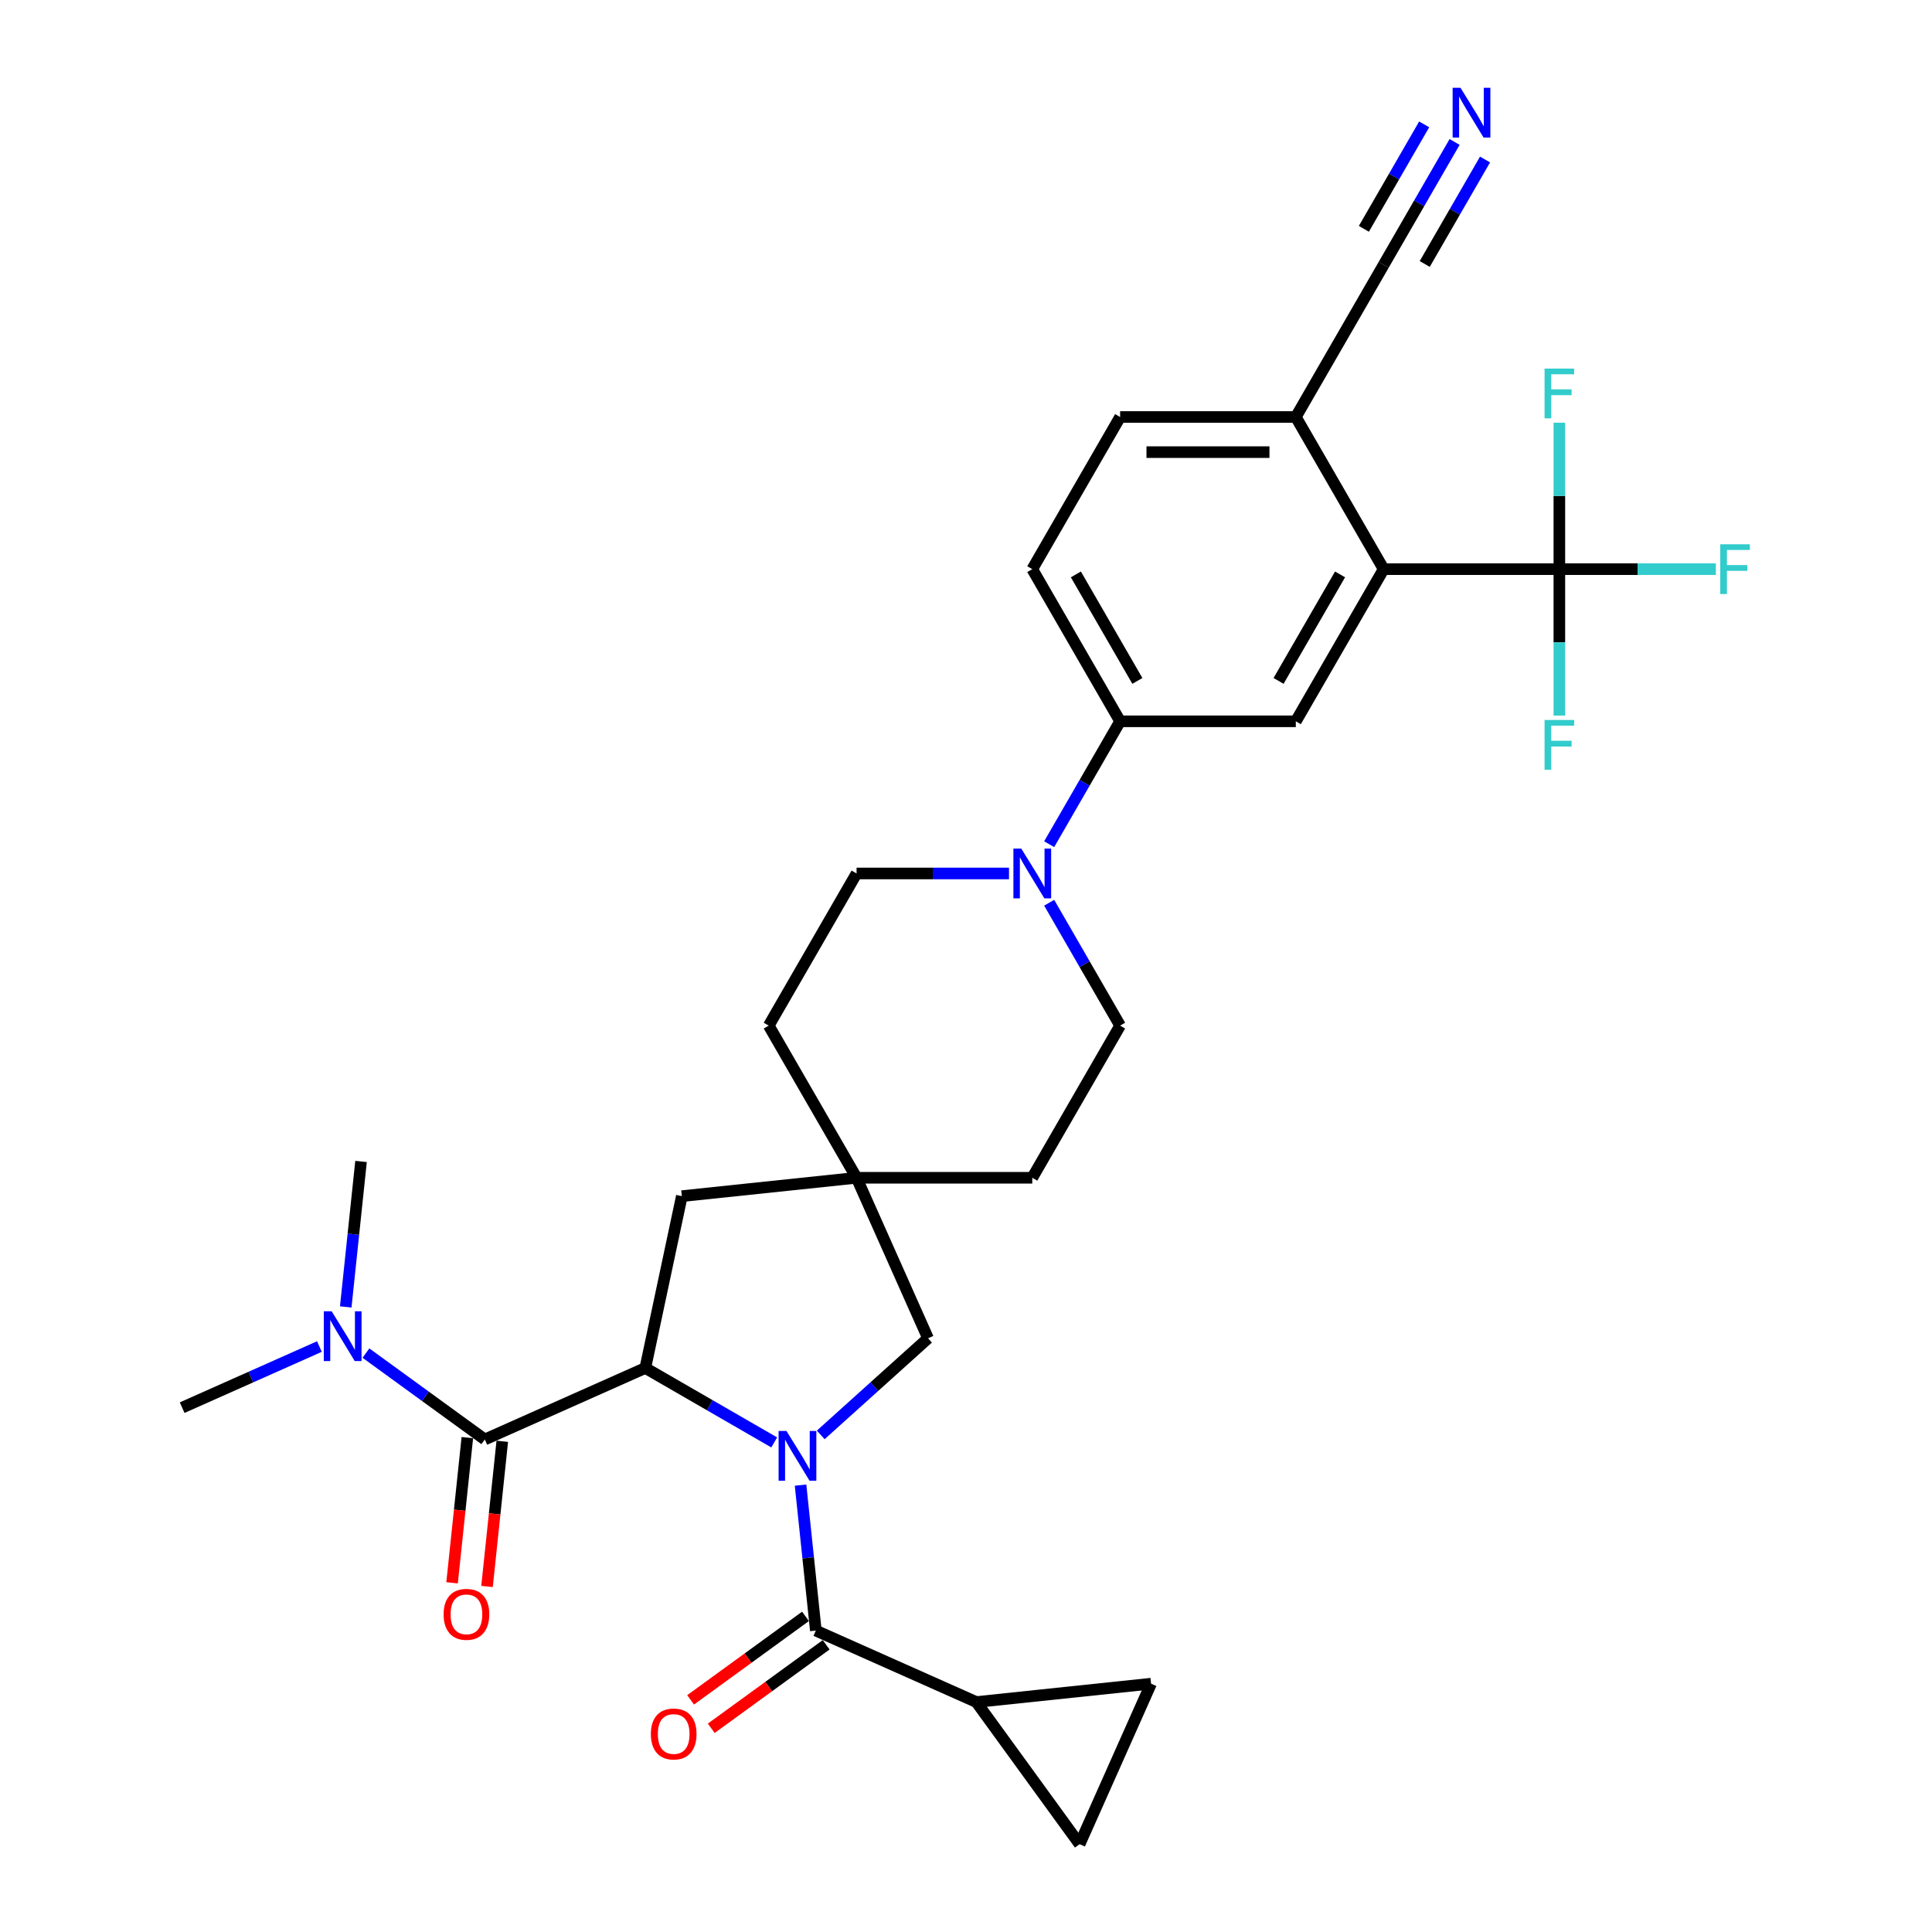 <?xml version='1.0' encoding='iso-8859-1'?>
<svg version='1.1' baseProfile='full'
              xmlns='http://www.w3.org/2000/svg'
                      xmlns:rdkit='http://www.rdkit.org/xml'
                      xmlns:xlink='http://www.w3.org/1999/xlink'
                  xml:space='preserve'
width='1000px' height='1000px' viewBox='0 0 1000 1000'>
<!-- END OF HEADER -->
<rect style='opacity:1.0;fill:#FFFFFF;stroke:none' width='1000' height='1000' x='0' y='0'> </rect>
<path class='bond-0' d='M 400.729,746.593 L 367.371,727.333' style='fill:none;fill-rule:evenodd;stroke:#0000FF;stroke-width:6px;stroke-linecap:butt;stroke-linejoin:miter;stroke-opacity:1' />
<path class='bond-0' d='M 367.371,727.333 L 334.014,708.074' style='fill:none;fill-rule:evenodd;stroke:#000000;stroke-width:6px;stroke-linecap:butt;stroke-linejoin:miter;stroke-opacity:1' />
<path class='bond-1' d='M 414.362,768.695 L 418.319,806.34' style='fill:none;fill-rule:evenodd;stroke:#0000FF;stroke-width:6px;stroke-linecap:butt;stroke-linejoin:miter;stroke-opacity:1' />
<path class='bond-1' d='M 418.319,806.34 L 422.275,843.985' style='fill:none;fill-rule:evenodd;stroke:#000000;stroke-width:6px;stroke-linecap:butt;stroke-linejoin:miter;stroke-opacity:1' />
<path class='bond-9' d='M 424.81,742.703 L 452.58,717.698' style='fill:none;fill-rule:evenodd;stroke:#0000FF;stroke-width:6px;stroke-linecap:butt;stroke-linejoin:miter;stroke-opacity:1' />
<path class='bond-9' d='M 452.58,717.698 L 480.351,692.694' style='fill:none;fill-rule:evenodd;stroke:#000000;stroke-width:6px;stroke-linecap:butt;stroke-linejoin:miter;stroke-opacity:1' />
<path class='bond-2' d='M 334.014,708.074 L 250.936,745.063' style='fill:none;fill-rule:evenodd;stroke:#000000;stroke-width:6px;stroke-linecap:butt;stroke-linejoin:miter;stroke-opacity:1' />
<path class='bond-14' d='M 334.014,708.074 L 352.921,619.122' style='fill:none;fill-rule:evenodd;stroke:#000000;stroke-width:6px;stroke-linecap:butt;stroke-linejoin:miter;stroke-opacity:1' />
<path class='bond-6' d='M 422.275,843.985 L 505.353,880.974' style='fill:none;fill-rule:evenodd;stroke:#000000;stroke-width:6px;stroke-linecap:butt;stroke-linejoin:miter;stroke-opacity:1' />
<path class='bond-18' d='M 416.93,836.628 L 387.192,858.234' style='fill:none;fill-rule:evenodd;stroke:#000000;stroke-width:6px;stroke-linecap:butt;stroke-linejoin:miter;stroke-opacity:1' />
<path class='bond-18' d='M 387.192,858.234 L 357.454,879.84' style='fill:none;fill-rule:evenodd;stroke:#FF0000;stroke-width:6px;stroke-linecap:butt;stroke-linejoin:miter;stroke-opacity:1' />
<path class='bond-18' d='M 427.621,851.343 L 397.883,872.948' style='fill:none;fill-rule:evenodd;stroke:#000000;stroke-width:6px;stroke-linecap:butt;stroke-linejoin:miter;stroke-opacity:1' />
<path class='bond-18' d='M 397.883,872.948 L 368.145,894.554' style='fill:none;fill-rule:evenodd;stroke:#FF0000;stroke-width:6px;stroke-linecap:butt;stroke-linejoin:miter;stroke-opacity:1' />
<path class='bond-17' d='M 250.936,745.063 L 220.171,722.71' style='fill:none;fill-rule:evenodd;stroke:#000000;stroke-width:6px;stroke-linecap:butt;stroke-linejoin:miter;stroke-opacity:1' />
<path class='bond-17' d='M 220.171,722.71 L 189.405,700.358' style='fill:none;fill-rule:evenodd;stroke:#0000FF;stroke-width:6px;stroke-linecap:butt;stroke-linejoin:miter;stroke-opacity:1' />
<path class='bond-19' d='M 241.892,744.112 L 237.943,781.685' style='fill:none;fill-rule:evenodd;stroke:#000000;stroke-width:6px;stroke-linecap:butt;stroke-linejoin:miter;stroke-opacity:1' />
<path class='bond-19' d='M 237.943,781.685 L 233.994,819.257' style='fill:none;fill-rule:evenodd;stroke:#FF0000;stroke-width:6px;stroke-linecap:butt;stroke-linejoin:miter;stroke-opacity:1' />
<path class='bond-19' d='M 259.98,746.013 L 256.031,783.586' style='fill:none;fill-rule:evenodd;stroke:#000000;stroke-width:6px;stroke-linecap:butt;stroke-linejoin:miter;stroke-opacity:1' />
<path class='bond-19' d='M 256.031,783.586 L 252.082,821.159' style='fill:none;fill-rule:evenodd;stroke:#FF0000;stroke-width:6px;stroke-linecap:butt;stroke-linejoin:miter;stroke-opacity:1' />
<path class='bond-3' d='M 807.12,294.593 L 716.181,294.593' style='fill:none;fill-rule:evenodd;stroke:#000000;stroke-width:6px;stroke-linecap:butt;stroke-linejoin:miter;stroke-opacity:1' />
<path class='bond-24' d='M 807.12,294.593 L 847.625,294.593' style='fill:none;fill-rule:evenodd;stroke:#000000;stroke-width:6px;stroke-linecap:butt;stroke-linejoin:miter;stroke-opacity:1' />
<path class='bond-24' d='M 847.625,294.593 L 888.129,294.593' style='fill:none;fill-rule:evenodd;stroke:#33CCCC;stroke-width:6px;stroke-linecap:butt;stroke-linejoin:miter;stroke-opacity:1' />
<path class='bond-25' d='M 807.12,294.593 L 807.12,332.487' style='fill:none;fill-rule:evenodd;stroke:#000000;stroke-width:6px;stroke-linecap:butt;stroke-linejoin:miter;stroke-opacity:1' />
<path class='bond-25' d='M 807.12,332.487 L 807.12,370.382' style='fill:none;fill-rule:evenodd;stroke:#33CCCC;stroke-width:6px;stroke-linecap:butt;stroke-linejoin:miter;stroke-opacity:1' />
<path class='bond-26' d='M 807.12,294.593 L 807.12,256.698' style='fill:none;fill-rule:evenodd;stroke:#000000;stroke-width:6px;stroke-linecap:butt;stroke-linejoin:miter;stroke-opacity:1' />
<path class='bond-26' d='M 807.12,256.698 L 807.12,218.804' style='fill:none;fill-rule:evenodd;stroke:#33CCCC;stroke-width:6px;stroke-linecap:butt;stroke-linejoin:miter;stroke-opacity:1' />
<path class='bond-4' d='M 716.181,294.593 L 670.711,373.348' style='fill:none;fill-rule:evenodd;stroke:#000000;stroke-width:6px;stroke-linecap:butt;stroke-linejoin:miter;stroke-opacity:1' />
<path class='bond-4' d='M 693.609,297.312 L 661.78,352.441' style='fill:none;fill-rule:evenodd;stroke:#000000;stroke-width:6px;stroke-linecap:butt;stroke-linejoin:miter;stroke-opacity:1' />
<path class='bond-34' d='M 716.181,294.593 L 670.711,215.837' style='fill:none;fill-rule:evenodd;stroke:#000000;stroke-width:6px;stroke-linecap:butt;stroke-linejoin:miter;stroke-opacity:1' />
<path class='bond-5' d='M 522.261,452.104 L 482.812,452.104' style='fill:none;fill-rule:evenodd;stroke:#0000FF;stroke-width:6px;stroke-linecap:butt;stroke-linejoin:miter;stroke-opacity:1' />
<path class='bond-5' d='M 482.812,452.104 L 443.362,452.104' style='fill:none;fill-rule:evenodd;stroke:#000000;stroke-width:6px;stroke-linecap:butt;stroke-linejoin:miter;stroke-opacity:1' />
<path class='bond-8' d='M 543.049,436.954 L 561.41,405.151' style='fill:none;fill-rule:evenodd;stroke:#0000FF;stroke-width:6px;stroke-linecap:butt;stroke-linejoin:miter;stroke-opacity:1' />
<path class='bond-8' d='M 561.41,405.151 L 579.772,373.348' style='fill:none;fill-rule:evenodd;stroke:#000000;stroke-width:6px;stroke-linecap:butt;stroke-linejoin:miter;stroke-opacity:1' />
<path class='bond-33' d='M 543.049,467.255 L 561.41,499.058' style='fill:none;fill-rule:evenodd;stroke:#0000FF;stroke-width:6px;stroke-linecap:butt;stroke-linejoin:miter;stroke-opacity:1' />
<path class='bond-33' d='M 561.41,499.058 L 579.772,530.86' style='fill:none;fill-rule:evenodd;stroke:#000000;stroke-width:6px;stroke-linecap:butt;stroke-linejoin:miter;stroke-opacity:1' />
<path class='bond-11' d='M 505.353,880.974 L 595.794,871.468' style='fill:none;fill-rule:evenodd;stroke:#000000;stroke-width:6px;stroke-linecap:butt;stroke-linejoin:miter;stroke-opacity:1' />
<path class='bond-12' d='M 505.353,880.974 L 558.806,954.545' style='fill:none;fill-rule:evenodd;stroke:#000000;stroke-width:6px;stroke-linecap:butt;stroke-linejoin:miter;stroke-opacity:1' />
<path class='bond-7' d='M 670.711,373.348 L 579.772,373.348' style='fill:none;fill-rule:evenodd;stroke:#000000;stroke-width:6px;stroke-linecap:butt;stroke-linejoin:miter;stroke-opacity:1' />
<path class='bond-22' d='M 579.772,373.348 L 534.302,294.593' style='fill:none;fill-rule:evenodd;stroke:#000000;stroke-width:6px;stroke-linecap:butt;stroke-linejoin:miter;stroke-opacity:1' />
<path class='bond-22' d='M 588.702,352.441 L 556.873,297.312' style='fill:none;fill-rule:evenodd;stroke:#000000;stroke-width:6px;stroke-linecap:butt;stroke-linejoin:miter;stroke-opacity:1' />
<path class='bond-10' d='M 480.351,692.694 L 443.362,609.616' style='fill:none;fill-rule:evenodd;stroke:#000000;stroke-width:6px;stroke-linecap:butt;stroke-linejoin:miter;stroke-opacity:1' />
<path class='bond-27' d='M 443.362,609.616 L 534.302,609.616' style='fill:none;fill-rule:evenodd;stroke:#000000;stroke-width:6px;stroke-linecap:butt;stroke-linejoin:miter;stroke-opacity:1' />
<path class='bond-28' d='M 443.362,609.616 L 397.892,530.86' style='fill:none;fill-rule:evenodd;stroke:#000000;stroke-width:6px;stroke-linecap:butt;stroke-linejoin:miter;stroke-opacity:1' />
<path class='bond-31' d='M 443.362,609.616 L 352.921,619.122' style='fill:none;fill-rule:evenodd;stroke:#000000;stroke-width:6px;stroke-linecap:butt;stroke-linejoin:miter;stroke-opacity:1' />
<path class='bond-32' d='M 595.794,871.468 L 558.806,954.545' style='fill:none;fill-rule:evenodd;stroke:#000000;stroke-width:6px;stroke-linecap:butt;stroke-linejoin:miter;stroke-opacity:1' />
<path class='bond-13' d='M 752.903,73.475 L 734.542,105.278' style='fill:none;fill-rule:evenodd;stroke:#0000FF;stroke-width:6px;stroke-linecap:butt;stroke-linejoin:miter;stroke-opacity:1' />
<path class='bond-13' d='M 734.542,105.278 L 716.181,137.081' style='fill:none;fill-rule:evenodd;stroke:#000000;stroke-width:6px;stroke-linecap:butt;stroke-linejoin:miter;stroke-opacity:1' />
<path class='bond-13' d='M 737.152,64.381 L 721.545,91.414' style='fill:none;fill-rule:evenodd;stroke:#0000FF;stroke-width:6px;stroke-linecap:butt;stroke-linejoin:miter;stroke-opacity:1' />
<path class='bond-13' d='M 721.545,91.414 L 705.938,118.446' style='fill:none;fill-rule:evenodd;stroke:#000000;stroke-width:6px;stroke-linecap:butt;stroke-linejoin:miter;stroke-opacity:1' />
<path class='bond-13' d='M 768.655,82.569 L 753.047,109.602' style='fill:none;fill-rule:evenodd;stroke:#0000FF;stroke-width:6px;stroke-linecap:butt;stroke-linejoin:miter;stroke-opacity:1' />
<path class='bond-13' d='M 753.047,109.602 L 737.44,136.634' style='fill:none;fill-rule:evenodd;stroke:#000000;stroke-width:6px;stroke-linecap:butt;stroke-linejoin:miter;stroke-opacity:1' />
<path class='bond-15' d='M 716.181,137.081 L 670.711,215.837' style='fill:none;fill-rule:evenodd;stroke:#000000;stroke-width:6px;stroke-linecap:butt;stroke-linejoin:miter;stroke-opacity:1' />
<path class='bond-16' d='M 670.711,215.837 L 579.772,215.837' style='fill:none;fill-rule:evenodd;stroke:#000000;stroke-width:6px;stroke-linecap:butt;stroke-linejoin:miter;stroke-opacity:1' />
<path class='bond-16' d='M 657.07,234.024 L 593.412,234.024' style='fill:none;fill-rule:evenodd;stroke:#000000;stroke-width:6px;stroke-linecap:butt;stroke-linejoin:miter;stroke-opacity:1' />
<path class='bond-29' d='M 165.324,696.971 L 129.806,712.784' style='fill:none;fill-rule:evenodd;stroke:#0000FF;stroke-width:6px;stroke-linecap:butt;stroke-linejoin:miter;stroke-opacity:1' />
<path class='bond-29' d='M 129.806,712.784 L 94.287,728.598' style='fill:none;fill-rule:evenodd;stroke:#000000;stroke-width:6px;stroke-linecap:butt;stroke-linejoin:miter;stroke-opacity:1' />
<path class='bond-30' d='M 178.957,676.459 L 182.914,638.814' style='fill:none;fill-rule:evenodd;stroke:#0000FF;stroke-width:6px;stroke-linecap:butt;stroke-linejoin:miter;stroke-opacity:1' />
<path class='bond-30' d='M 182.914,638.814 L 186.87,601.168' style='fill:none;fill-rule:evenodd;stroke:#000000;stroke-width:6px;stroke-linecap:butt;stroke-linejoin:miter;stroke-opacity:1' />
<path class='bond-20' d='M 579.772,530.86 L 534.302,609.616' style='fill:none;fill-rule:evenodd;stroke:#000000;stroke-width:6px;stroke-linecap:butt;stroke-linejoin:miter;stroke-opacity:1' />
<path class='bond-21' d='M 443.362,452.104 L 397.892,530.86' style='fill:none;fill-rule:evenodd;stroke:#000000;stroke-width:6px;stroke-linecap:butt;stroke-linejoin:miter;stroke-opacity:1' />
<path class='bond-23' d='M 534.302,294.593 L 579.772,215.837' style='fill:none;fill-rule:evenodd;stroke:#000000;stroke-width:6px;stroke-linecap:butt;stroke-linejoin:miter;stroke-opacity:1' />
<path  class='atom-0' d='M 407.077 740.667
L 415.516 754.308
Q 416.352 755.654, 417.698 758.091
Q 419.044 760.528, 419.117 760.674
L 419.117 740.667
L 422.536 740.667
L 422.536 766.421
L 419.008 766.421
L 409.95 751.507
Q 408.895 749.761, 407.768 747.76
Q 406.676 745.76, 406.349 745.141
L 406.349 766.421
L 403.003 766.421
L 403.003 740.667
L 407.077 740.667
' fill='#0000FF'/>
<path  class='atom-6' d='M 528.609 439.227
L 537.048 452.868
Q 537.885 454.214, 539.231 456.651
Q 540.577 459.089, 540.649 459.234
L 540.649 439.227
L 544.069 439.227
L 544.069 464.981
L 540.54 464.981
L 531.483 450.067
Q 530.428 448.321, 529.3 446.321
Q 528.209 444.32, 527.881 443.702
L 527.881 464.981
L 524.535 464.981
L 524.535 439.227
L 528.609 439.227
' fill='#0000FF'/>
<path  class='atom-14' d='M 755.958 45.448
L 764.397 59.089
Q 765.234 60.434, 766.579 62.872
Q 767.925 65.309, 767.998 65.454
L 767.998 45.448
L 771.417 45.448
L 771.417 71.202
L 767.889 71.202
L 758.831 56.288
Q 757.777 54.542, 756.649 52.541
Q 755.558 50.54, 755.23 49.922
L 755.23 71.202
L 751.884 71.202
L 751.884 45.448
L 755.958 45.448
' fill='#0000FF'/>
<path  class='atom-18' d='M 171.672 678.733
L 180.111 692.374
Q 180.948 693.72, 182.293 696.157
Q 183.639 698.594, 183.712 698.739
L 183.712 678.733
L 187.131 678.733
L 187.131 704.487
L 183.603 704.487
L 174.545 689.573
Q 173.49 687.827, 172.363 685.826
Q 171.272 683.825, 170.944 683.207
L 170.944 704.487
L 167.598 704.487
L 167.598 678.733
L 171.672 678.733
' fill='#0000FF'/>
<path  class='atom-19' d='M 336.881 897.511
Q 336.881 891.327, 339.937 887.871
Q 342.993 884.416, 348.704 884.416
Q 354.415 884.416, 357.47 887.871
Q 360.526 891.327, 360.526 897.511
Q 360.526 903.768, 357.434 907.333
Q 354.342 910.861, 348.704 910.861
Q 343.029 910.861, 339.937 907.333
Q 336.881 903.804, 336.881 897.511
M 348.704 907.951
Q 352.632 907.951, 354.742 905.332
Q 356.888 902.676, 356.888 897.511
Q 356.888 892.455, 354.742 889.909
Q 352.632 887.326, 348.704 887.326
Q 344.775 887.326, 342.629 889.872
Q 340.519 892.418, 340.519 897.511
Q 340.519 902.713, 342.629 905.332
Q 344.775 907.951, 348.704 907.951
' fill='#FF0000'/>
<path  class='atom-20' d='M 229.608 835.577
Q 229.608 829.393, 232.664 825.937
Q 235.719 822.482, 241.43 822.482
Q 247.141 822.482, 250.197 825.937
Q 253.252 829.393, 253.252 835.577
Q 253.252 841.833, 250.161 845.398
Q 247.069 848.927, 241.43 848.927
Q 235.756 848.927, 232.664 845.398
Q 229.608 841.87, 229.608 835.577
M 241.43 846.017
Q 245.359 846.017, 247.469 843.398
Q 249.615 840.742, 249.615 835.577
Q 249.615 830.521, 247.469 827.974
Q 245.359 825.392, 241.43 825.392
Q 237.502 825.392, 235.356 827.938
Q 233.246 830.484, 233.246 835.577
Q 233.246 840.779, 235.356 843.398
Q 237.502 846.017, 241.43 846.017
' fill='#FF0000'/>
<path  class='atom-25' d='M 890.403 281.715
L 905.717 281.715
L 905.717 284.662
L 893.858 284.662
L 893.858 292.483
L 904.407 292.483
L 904.407 295.466
L 893.858 295.466
L 893.858 307.47
L 890.403 307.47
L 890.403 281.715
' fill='#33CCCC'/>
<path  class='atom-26' d='M 799.463 372.655
L 814.777 372.655
L 814.777 375.601
L 802.919 375.601
L 802.919 383.422
L 813.468 383.422
L 813.468 386.405
L 802.919 386.405
L 802.919 398.409
L 799.463 398.409
L 799.463 372.655
' fill='#33CCCC'/>
<path  class='atom-27' d='M 799.463 190.776
L 814.777 190.776
L 814.777 193.722
L 802.919 193.722
L 802.919 201.543
L 813.468 201.543
L 813.468 204.526
L 802.919 204.526
L 802.919 216.53
L 799.463 216.53
L 799.463 190.776
' fill='#33CCCC'/>
</svg>
